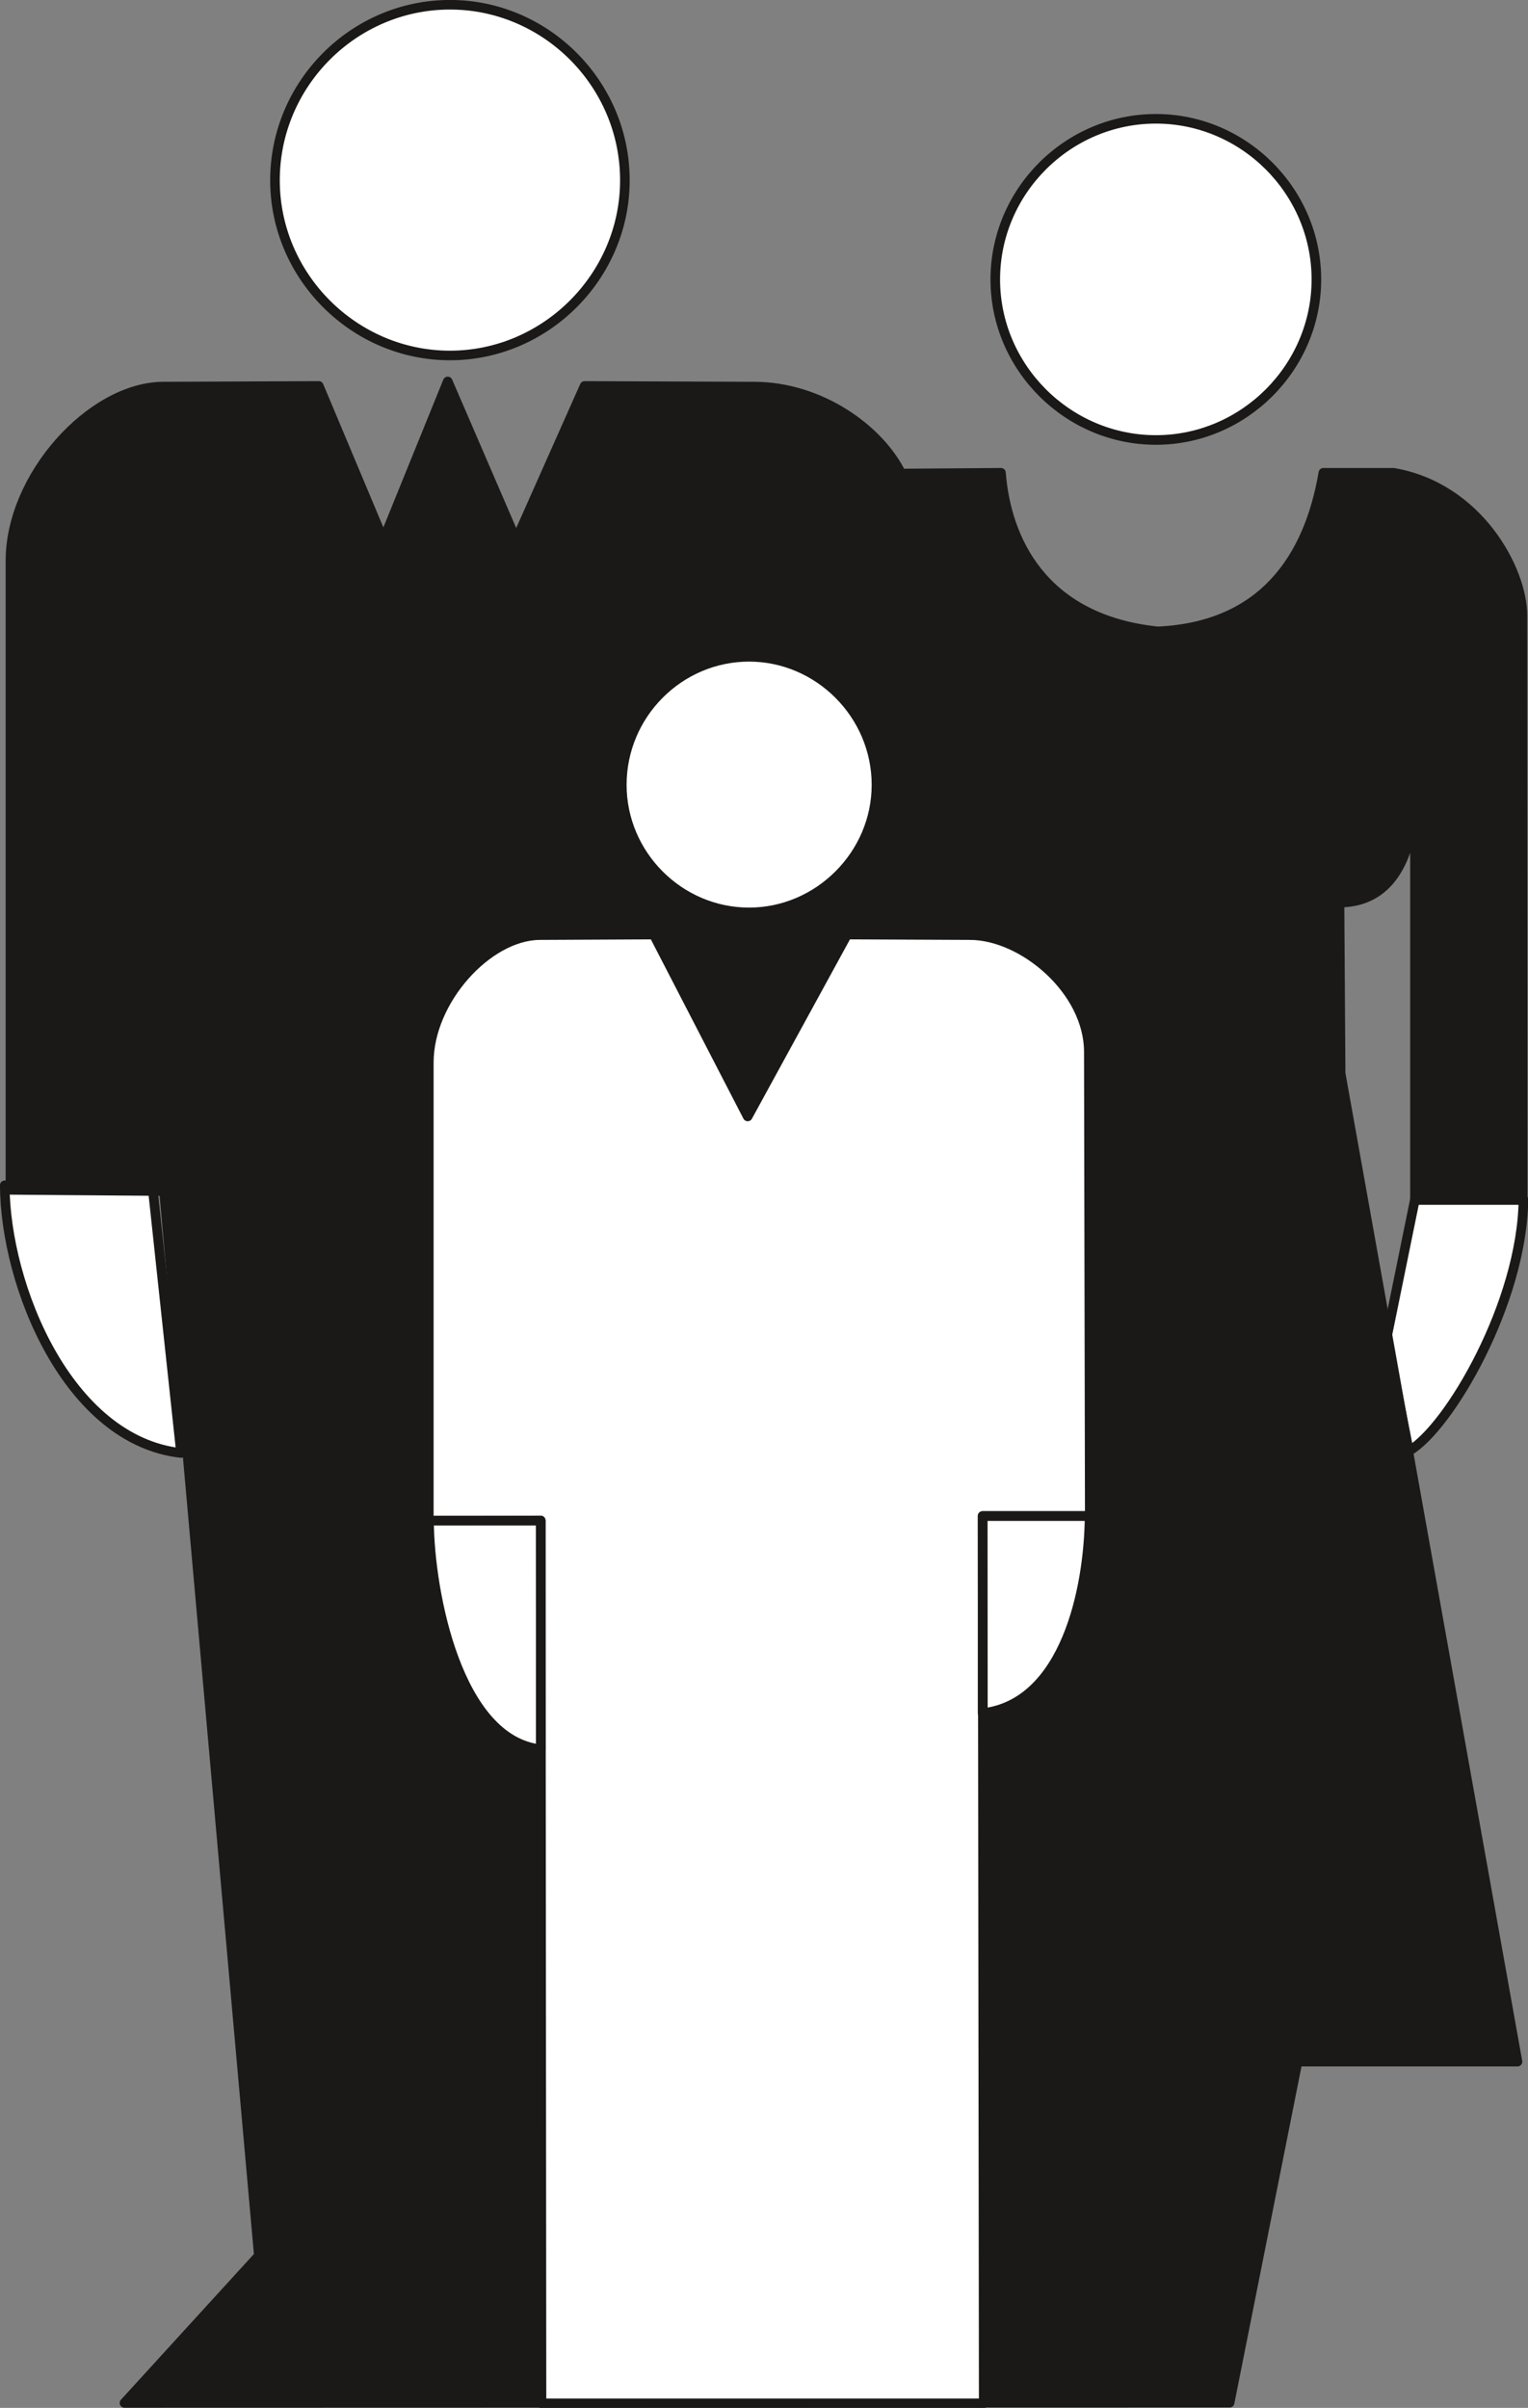 <svg xmlns="http://www.w3.org/2000/svg" xml:space="preserve" width="619.767" height="976.706" fill-rule="evenodd" stroke-linejoin="round" stroke-width="28.222" preserveAspectRatio="xMidYMid" version="1.2" viewBox="0 0 16398 25842"><rect x="0" y="0" width="16398" height="25842" fill="#808080" stroke="none"/><defs class="ClipPathGroup"><clipPath id="a" clipPathUnits="userSpaceOnUse"><path d="M0 0h16398v25842H0z"/></clipPath></defs><g class="SlideGroup"><g class="Slide" clip-path="url(#a)"><g class="Page"><g class="com.sun.star.drawing.ClosedBezierShape"><path fill="none" d="M-1-1h16403v15648H-1z" class="BoundingBox"/><path fill="#FFF" d="M51 12721h1584l308 2873C729 15459 56 13798 51 12721Zm0 0ZM4829 51c1026 0 1877 845 1877 1884 0 1031-851 1880-1877 1880-1029 0-1878-849-1878-1880C2951 896 3800 51 4829 51Zm0 0Zm7576 1224c944 0 1722 777 1722 1724 0 945-778 1723-1722 1723-946 0-1724-778-1724-1723 0-947 778-1724 1724-1724Zm0 0Zm3944 11598-1163-7-305 1496 239 1211c432-251 1216-1595 1229-2700Z"/><path fill="none" stroke="#1B1918" stroke-linecap="round" stroke-width="103" d="M51 12721h1584l308 2873C729 15459 56 13798 51 12721ZM4829 51c1026 0 1877 845 1877 1884 0 1031-851 1880-1877 1880-1029 0-1878-849-1878-1880C2951 896 3800 51 4829 51Zm7576 1224c944 0 1722 777 1722 1724 0 945-778 1723-1722 1723-946 0-1724-778-1724-1723 0-947 778-1724 1724-1724Zm3944 11598-1163-7-305 1496 239 1211c432-251 1216-1595 1229-2700Z"/></g><g class="com.sun.star.drawing.ClosedBezierShape"><path fill="none" d="M60 4042h16334v21800H60z" class="BoundingBox"/><path fill="#1B1918" d="M9671 5082c-232-473-867-933-1579-933l-1818-7-735 1653-734-1701-690 1701-694-1653-1681 7c-765 13-1628 961-1628 1870v6751l1648 13 1018 11426-1442 1580 11860-3 729-3660h2360l-1898-10606-12-1833c927-6 840-1342 810-1875v5067h1156l-3-6276c0-488-472-1372-1384-1529h-752c-155 907-643 1651-1778 1702-1247-130-1628-1001-1682-1702l-1071 8Z"/><path fill="none" stroke="#1B1918" stroke-linecap="round" stroke-width="103" d="M9671 5082c-232-473-867-933-1579-933l-1818-7-735 1653-734-1701-690 1701-694-1653-1681 7c-765 13-1628 961-1628 1870v6751l1648 13 1018 11426-1442 1580 11860-3 729-3660h2360l-1898-10606-12-1833c927-6 840-1342 810-1875v5067h1156l-3-6276c0-488-472-1372-1384-1529h-752c-155 907-643 1651-1778 1702-1247-130-1628-1001-1682-1702l-1071 8Z"/></g><g class="com.sun.star.drawing.ClosedBezierShape"><path fill="none" d="M4550 6997h7198v18849H4550z" class="BoundingBox"/><path fill="#FFF" d="m9091 10030-1067 1952-1008-1952-1228 6c-557 7-1186 701-1186 1366v4918l1201-2 8 9475h4746l-12-9523h1150l-10-4980c0-663-709-1254-1275-1254l-1319-6Zm0 0ZM8039 7049c744 0 1367 617 1367 1374 0 751-623 1369-1367 1369-749 0-1366-618-1366-1369 0-757 617-1374 1366-1374Zm0 0Zm-3435 9271h1199v2454c-887-96-1194-1671-1199-2454Zm0 0Zm7089-50h-1148v2116c886-100 1143-1334 1148-2116Z"/><path fill="none" stroke="#1B1918" stroke-linecap="round" stroke-width="103" d="m9091 10030-1067 1952-1008-1952-1228 6c-557 7-1186 701-1186 1366v4918l1201-2 8 9475h4746l-12-9523h1150l-10-4980c0-663-709-1254-1275-1254l-1319-6ZM8039 7049c744 0 1367 617 1367 1374 0 751-623 1369-1367 1369-749 0-1366-618-1366-1369 0-757 617-1374 1366-1374Z"/><path fill="none" stroke="#1B1918" stroke-linecap="round" stroke-width="103" d="M4604 16320h1199v2454c-887-96-1194-1671-1199-2454Zm7089-50h-1148v2116c886-100 1143-1334 1148-2116Z"/></g></g></g></g></svg>
